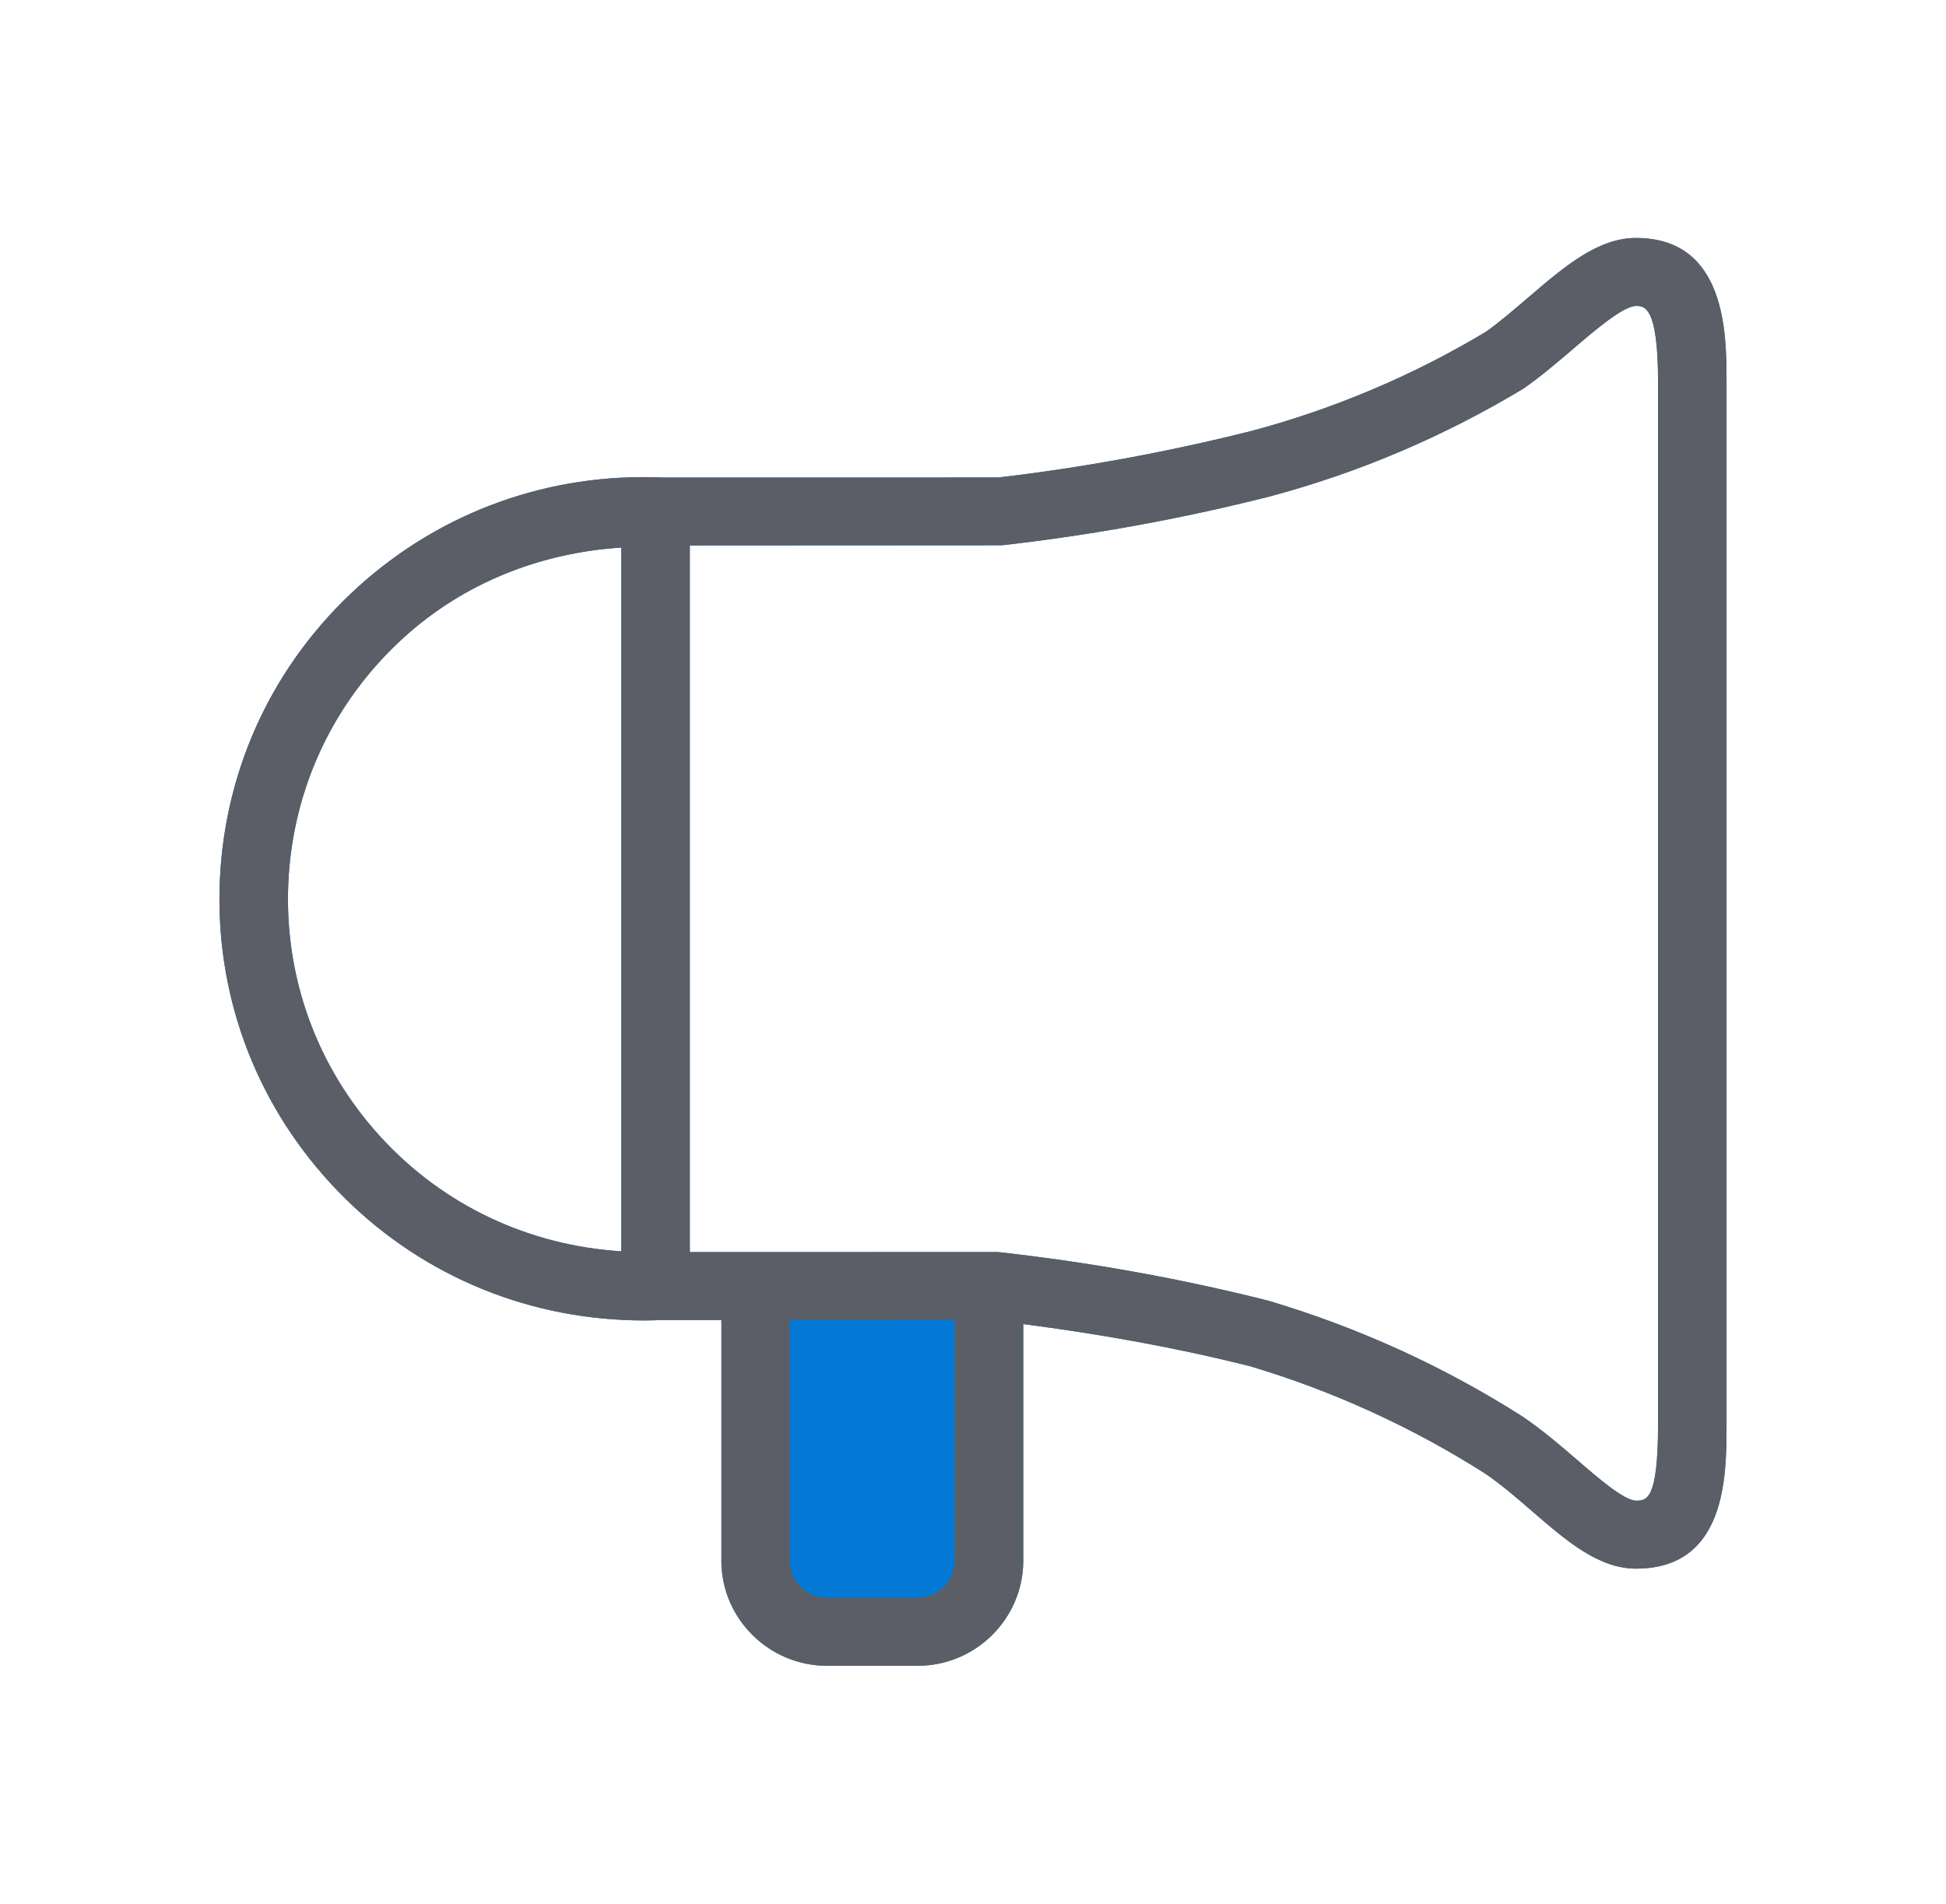 <svg width="46" height="45" viewBox="0 0 46 45" fill="none" xmlns="http://www.w3.org/2000/svg">
<path d="M38.673 5.625C37.768 5.625 36.976 6.304 36.136 7.023C35.796 7.314 35.444 7.617 35.124 7.843C33.397 8.879 31.533 9.666 29.594 10.184C27.6 10.687 25.551 11.06 23.594 11.287L15.67 11.288C12.994 11.17 10.434 12.086 8.456 13.88C6.479 15.674 5.322 18.127 5.198 20.786C5.075 23.446 6 25.994 7.803 27.96C9.606 29.928 12.073 31.08 14.748 31.201C15.055 31.217 15.364 31.215 15.633 31.203L17.053 31.202V36.927C17.07 38.276 18.188 39.375 19.545 39.375H21.696C23.054 39.375 24.172 38.276 24.188 36.917V31.299C26.006 31.533 27.82 31.858 29.559 32.297C31.516 32.882 33.382 33.736 35.088 34.82C35.49 35.09 35.866 35.418 36.225 35.729C37.028 36.423 37.787 37.079 38.673 37.079C40.812 37.079 40.812 34.872 40.812 33.687V9.017C40.812 7.916 40.812 5.625 38.673 5.625ZM6.816 20.86C6.92 18.629 7.89 16.571 9.549 15.066C10.972 13.775 12.774 13.066 14.687 12.943V29.578C12.498 29.442 10.482 28.494 9.001 26.879C7.488 25.229 6.713 23.092 6.816 20.86ZM39.193 33.687C39.193 35.472 38.916 35.472 38.673 35.472C38.393 35.472 37.754 34.919 37.289 34.516C36.883 34.166 36.453 33.797 35.98 33.478C34.13 32.301 32.126 31.386 29.993 30.749C27.929 30.228 25.807 29.842 23.594 29.596L16.306 29.597V12.893L23.685 12.889C25.807 12.649 27.929 12.263 30.004 11.738C32.099 11.18 34.104 10.332 36.008 9.188C36.418 8.903 36.813 8.565 37.194 8.24C37.691 7.814 38.371 7.232 38.673 7.232C38.867 7.232 39.193 7.232 39.193 9.017V33.687Z" fill="#0379D5"/>
<path d="M38.673 5.625C37.768 5.625 36.976 6.304 36.136 7.023C35.796 7.314 35.444 7.617 35.124 7.843C33.397 8.879 31.533 9.666 29.594 10.184C27.6 10.687 25.551 11.06 23.594 11.287L15.67 11.288C12.994 11.17 10.434 12.086 8.456 13.88C6.479 15.674 5.322 18.127 5.198 20.786C5.075 23.446 6 25.994 7.803 27.96C9.606 29.928 12.073 31.08 14.748 31.201C15.055 31.217 15.364 31.215 15.633 31.203L17.053 31.202V36.927C17.07 38.276 18.188 39.375 19.545 39.375H21.696C23.054 39.375 24.172 38.276 24.188 36.917V31.299C26.006 31.533 27.82 31.858 29.559 32.297C31.516 32.882 33.382 33.736 35.088 34.82C35.49 35.09 35.866 35.418 36.225 35.729C37.028 36.423 37.787 37.079 38.673 37.079C40.812 37.079 40.812 34.872 40.812 33.687V9.017C40.812 7.916 40.812 5.625 38.673 5.625ZM6.816 20.86C6.92 18.629 7.89 16.571 9.549 15.066C10.972 13.775 12.774 13.066 14.687 12.943V29.578C12.498 29.442 10.482 28.494 9.001 26.879C7.488 25.229 6.713 23.092 6.816 20.86ZM21.696 37.768H19.545C19.069 37.768 18.678 37.382 18.672 36.917V31.201L22.569 31.199V36.908C22.564 37.382 22.172 37.768 21.696 37.768ZM39.193 33.687C39.193 35.472 38.916 35.472 38.673 35.472C38.393 35.472 37.754 34.919 37.289 34.516C36.883 34.166 36.453 33.797 35.98 33.478C34.13 32.301 32.126 31.386 29.993 30.749C27.929 30.228 25.807 29.842 23.594 29.596L16.306 29.597V12.893L23.685 12.889C25.807 12.649 27.929 12.263 30.004 11.738C32.099 11.18 34.104 10.332 36.008 9.188C36.418 8.903 36.813 8.565 37.194 8.24C37.691 7.814 38.371 7.232 38.673 7.232C38.867 7.232 39.193 7.232 39.193 9.017V33.687Z" fill="#5B5E66"/>
</svg>
